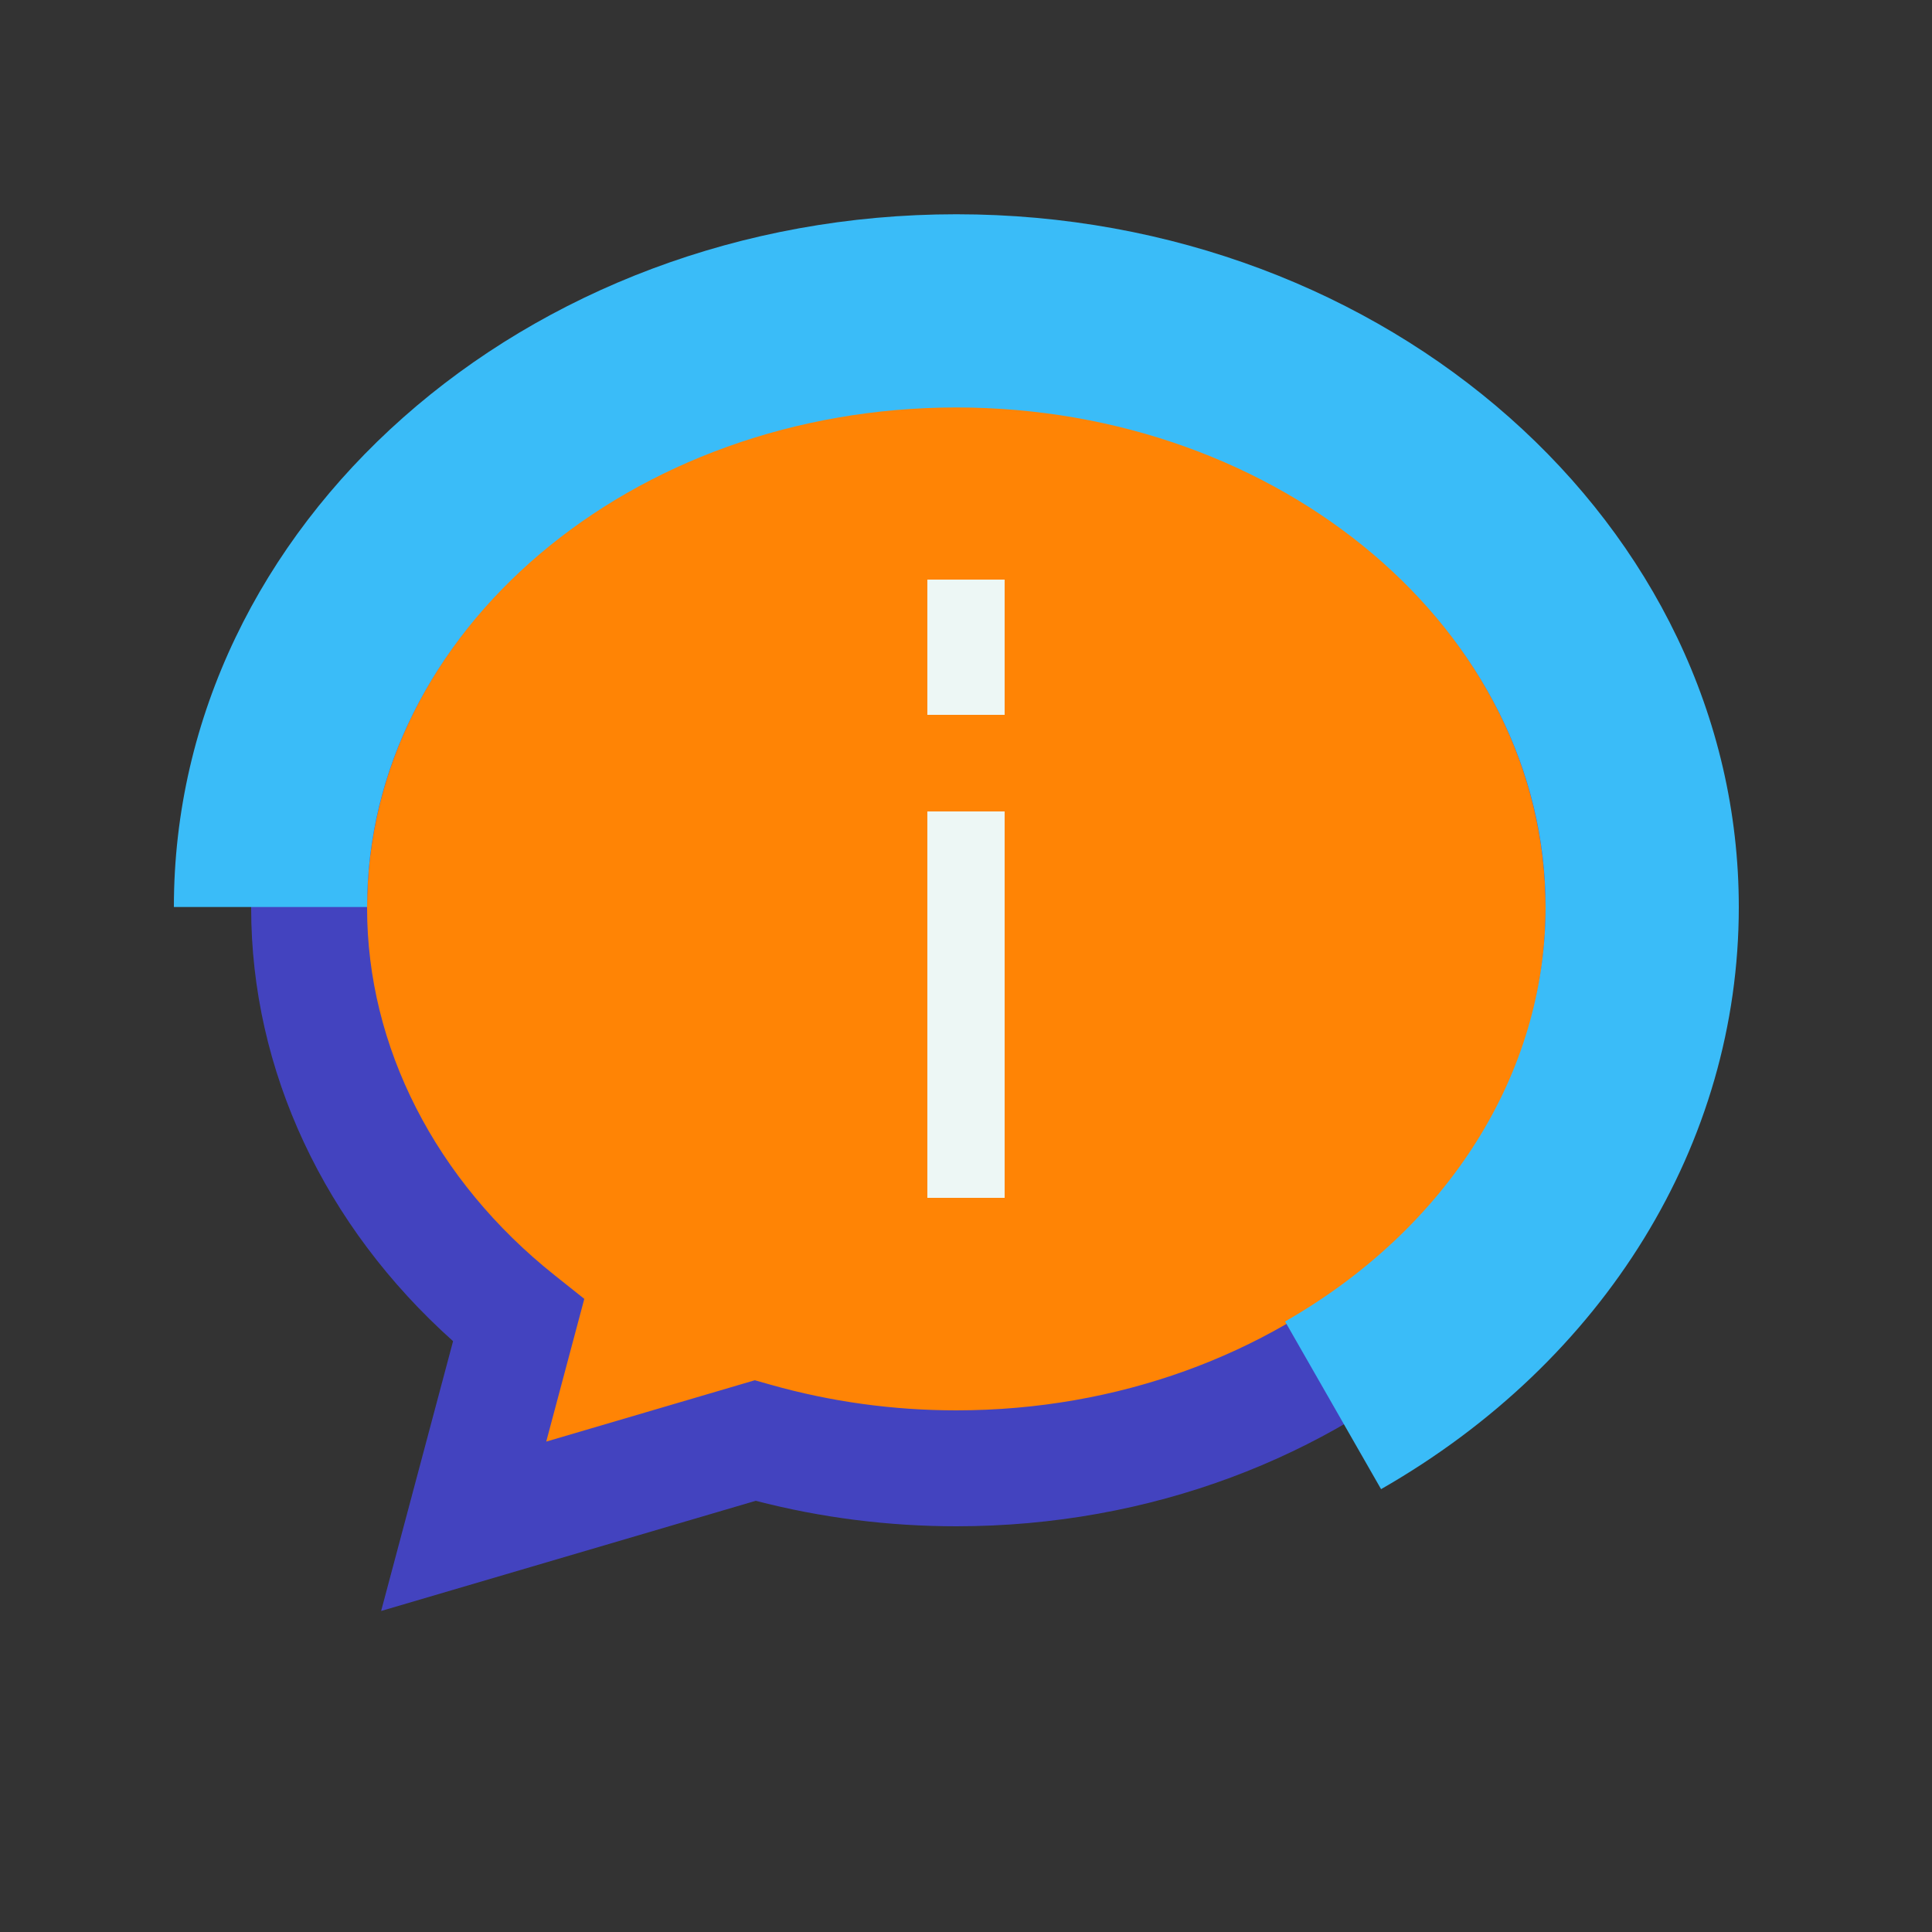 <svg xmlns="http://www.w3.org/2000/svg"  viewBox="0 0 100 100" width="100px" height="100px"><rect x="0" y="0" width="100" height="100" fill="#333333" stroke="none"/><path fill="#ff8405" d="M49.5,18C30.998,18,16,30.984,16,47c0,8.45,4.177,16.053,10.839,21.354L24,79l15.085-4.437 C42.364,75.491,45.862,76,49.5,76C68.002,76,83,63.016,83,47C83,30.984,68.002,18,49.5,18z"/><path fill="#4343bf" d="M19.727,83.384l3.724-13.966C16.784,63.46,13,55.391,13,47c0-17.645,16.374-32,36.5-32 S86,29.355,86,47S69.626,79,49.5,79c-3.521,0-7.009-0.443-10.382-1.319L19.727,83.384z M49.5,21C32.683,21,19,32.663,19,47 c0,7.171,3.538,14.098,9.707,19.006l1.536,1.223l-1.97,7.388l10.795-3.175l0.833,0.235C43.005,72.555,46.234,73,49.5,73 C66.317,73,80,61.337,80,47S66.317,21,49.5,21z"/><path fill="#3abcf8" d="M71.484,77.078L66.516,68.4C74.959,63.566,80,55.547,80,46.948C80,32.689,66.317,21.09,49.5,21.09 S19,32.689,19,46.948H9C9,27.176,27.168,11.09,49.5,11.09S90,27.176,90,46.948C90,59.178,83.078,70.441,71.484,77.078z"/><rect width="4" height="20" x="48" y="42" fill="#edf7f5"/><rect width="4" height="7" x="48" y="30" fill="#edf7f5"/></svg>